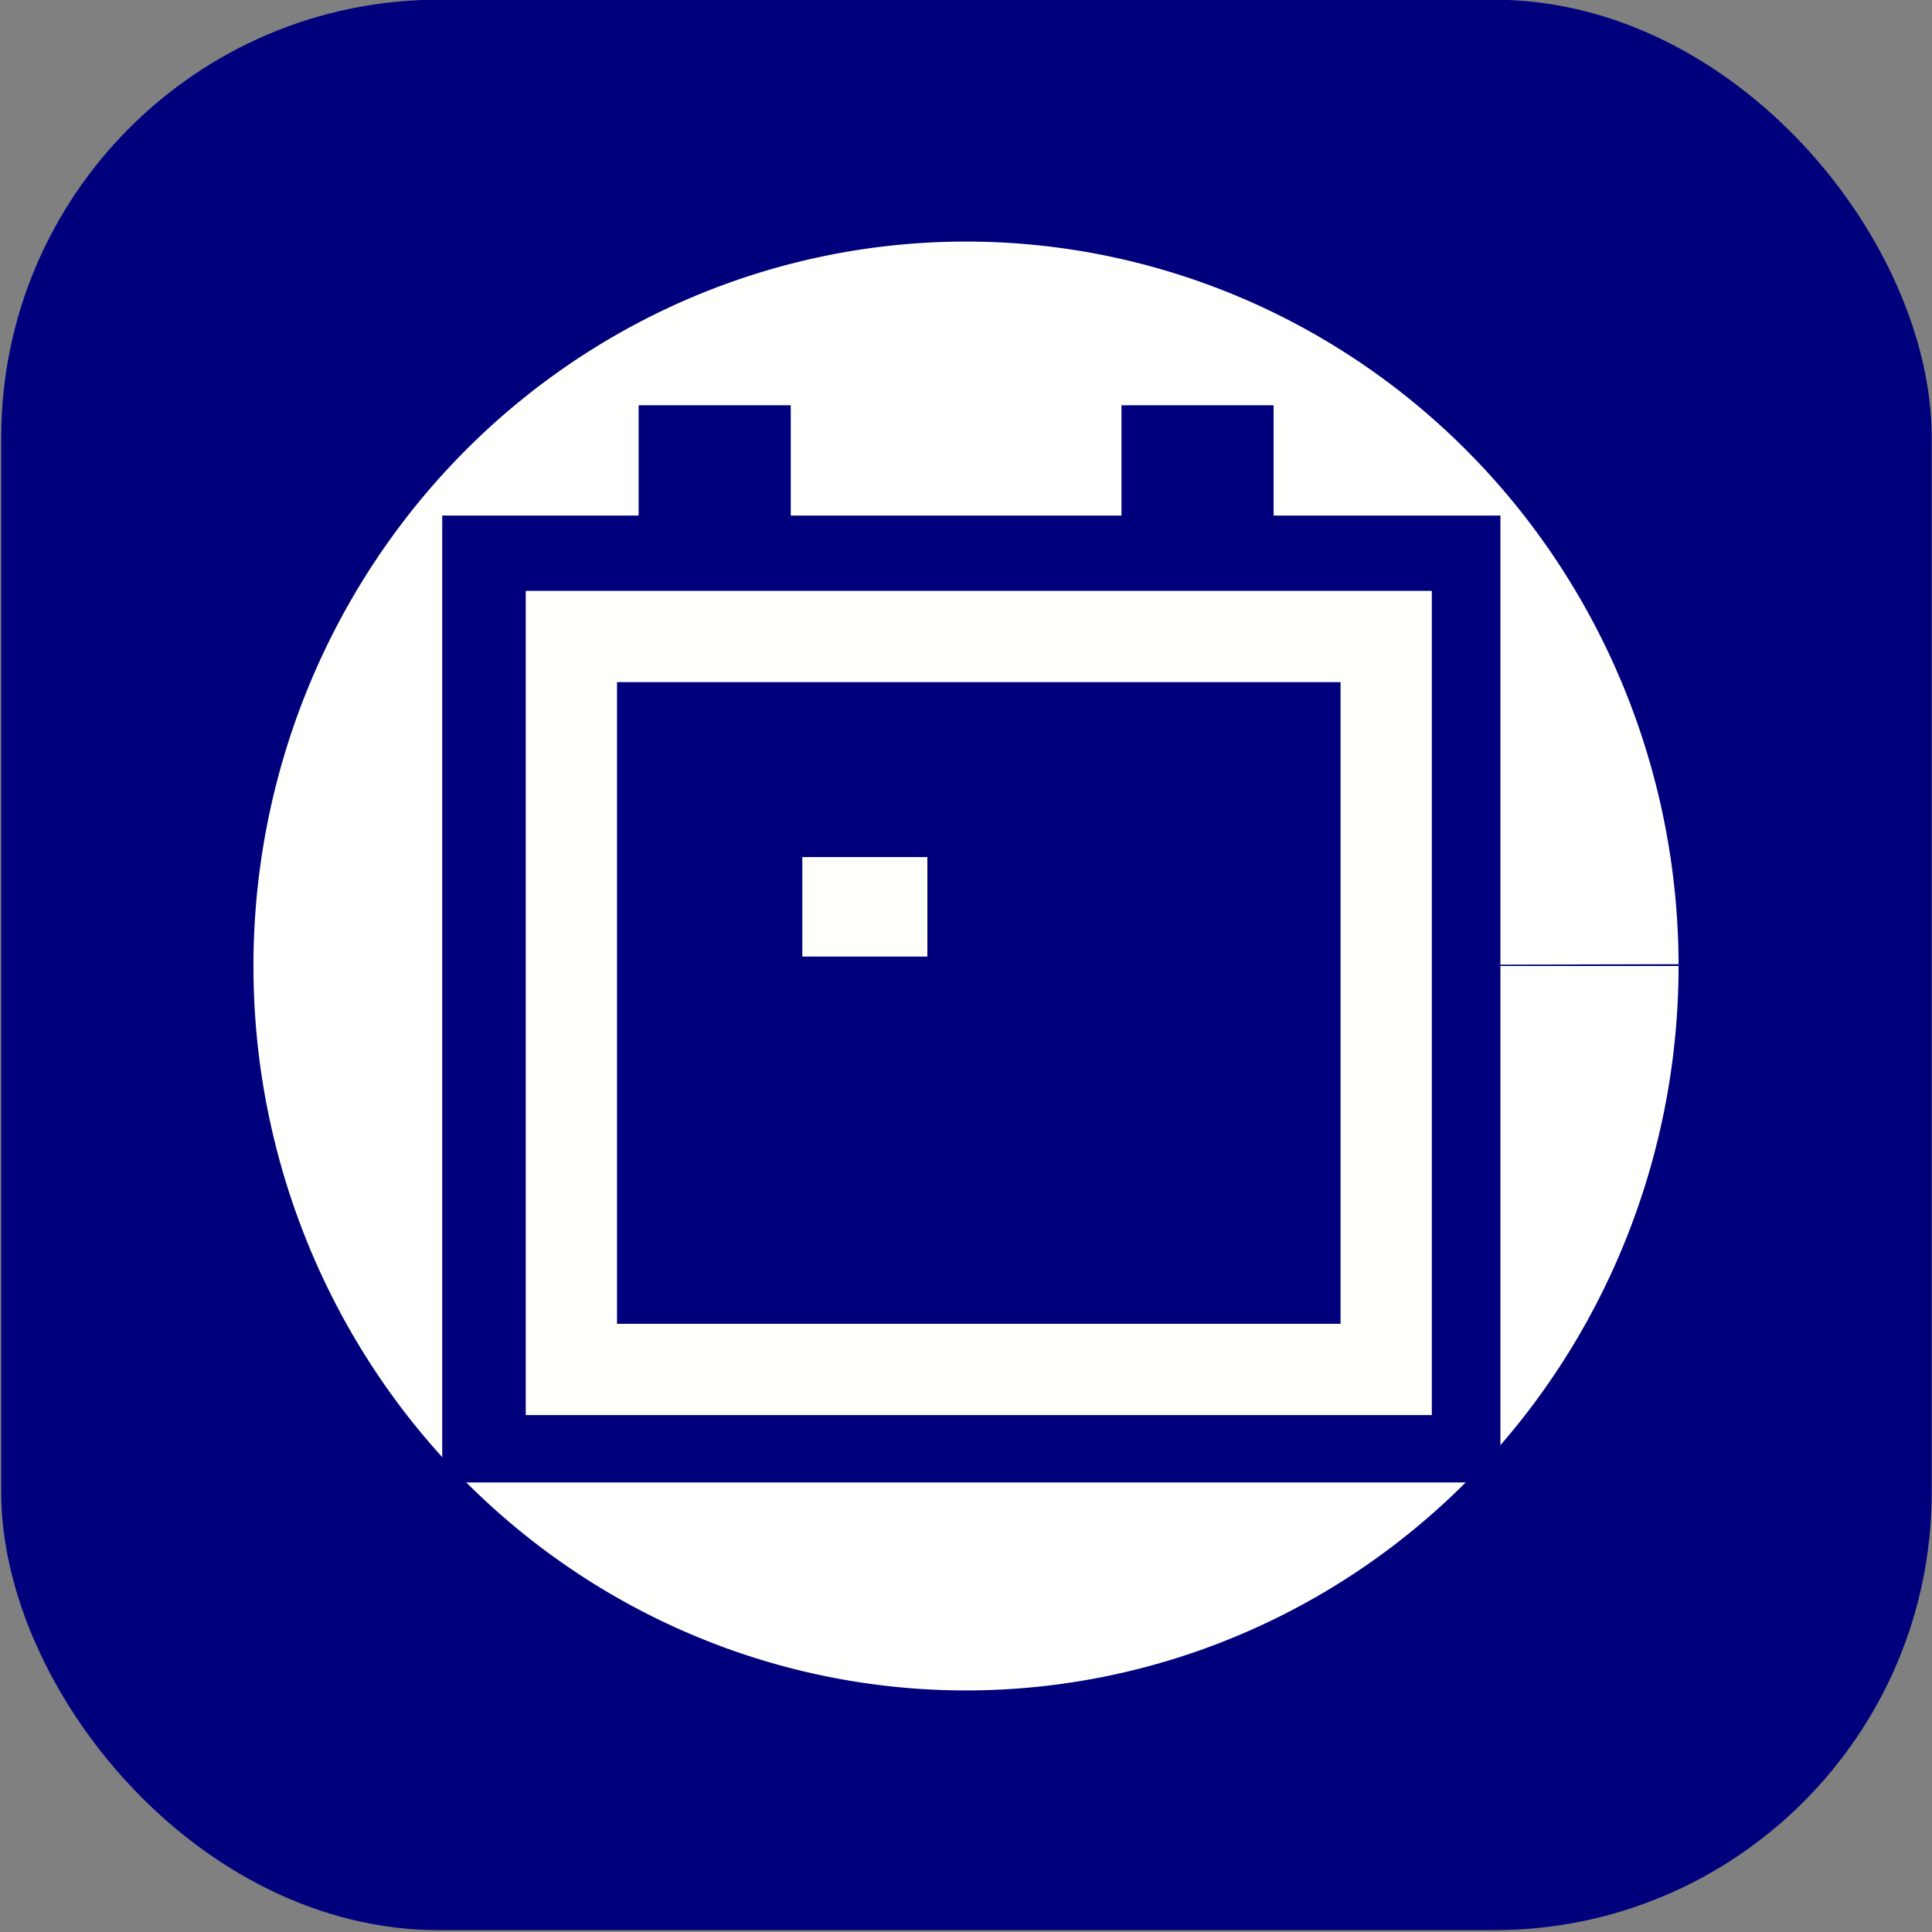 <?xml version="1.0" encoding="UTF-8" standalone="no"?>
<!-- Created with Inkscape (http://www.inkscape.org/) -->

<svg
   width="24"
   height="24"
   viewBox="0 0 6.35 6.35"
   version="1.1"
   id="svg5"
   sodipodi:docname="attribute-date.svg"
   inkscape:version="1.2.2 (b0a8486541, 2022-12-01)"
   xmlns:inkscape="http://www.inkscape.org/namespaces/inkscape"
   xmlns:sodipodi="http://sodipodi.sourceforge.net/DTD/sodipodi-0.dtd"
   xmlns:xlink="http://www.w3.org/1999/xlink"
   xmlns="http://www.w3.org/2000/svg"
   xmlns:svg="http://www.w3.org/2000/svg">
  <rect x="0" y="0" width="6.35" height="6.35" fill="#808080" stroke="none"/>
  <sodipodi:namedview
     id="namedview7"
     pagecolor="#ffffff"
     bordercolor="#666666"
     borderopacity="1.0"
     inkscape:pageshadow="2"
     inkscape:pageopacity="0.0"
     inkscape:pagecheckerboard="0"
     inkscape:document-units="mm"
     showgrid="true"
     width="24px"
     units="px"
     showguides="true"
     inkscape:zoom="13.853726"
     inkscape:cx="4.2226907"
     inkscape:cy="11.801879"
     inkscape:window-width="1452"
     inkscape:window-height="752"
     inkscape:window-x="118"
     inkscape:window-y="114"
     inkscape:window-maximized="0"
     inkscape:current-layer="layer1"
     inkscape:showpageshadow="2"
     inkscape:deskcolor="#d1d1d1">
    <inkscape:grid
       type="xygrid"
       id="grid11646"
       enabled="true"
       dotted="false"
       originx="3.175"
       originy="3.175" />
  </sodipodi:namedview>
  <defs
     id="defs2">
    <linearGradient
       id="linearGradient7381"
       inkscape:swatch="solid">
      <stop
         style="stop-color:#000000;stop-opacity:1;"
         offset="0"
         id="stop7379" />
    </linearGradient>
    <linearGradient
       id="linearGradient5143"
       inkscape:swatch="solid">
      <stop
         style="stop-color:#000000;stop-opacity:1;"
         offset="0"
         id="stop5141" />
    </linearGradient>
    <linearGradient
       id="linearGradient5137"
       inkscape:swatch="solid">
      <stop
         style="stop-color:#000000;stop-opacity:1;"
         offset="0"
         id="stop5135" />
    </linearGradient>
    <linearGradient
       id="linearGradient5077"
       inkscape:swatch="solid">
      <stop
         style="stop-color:#000000;stop-opacity:1;"
         offset="0"
         id="stop5075" />
    </linearGradient>
    <linearGradient
       id="linearGradient1707"
       inkscape:swatch="solid">
      <stop
         style="stop-color:#ffd141;stop-opacity:1;"
         offset="0"
         id="stop1705" />
    </linearGradient>
    <linearGradient
       id="linearGradient919"
       inkscape:swatch="solid">
      <stop
         style="stop-color:#ffd141;stop-opacity:1;"
         offset="0"
         id="stop917" />
    </linearGradient>
    <linearGradient
       id="linearGradient3998"
       inkscape:swatch="solid">
      <stop
         style="stop-color:#0004fd;stop-opacity:1;"
         offset="0"
         id="stop3996" />
    </linearGradient>
    <linearGradient
       id="linearGradient3701"
       inkscape:swatch="solid">
      <stop
         style="stop-color:#0004fd;stop-opacity:1;"
         offset="0"
         id="stop3699" />
    </linearGradient>
    <linearGradient
       id="linearGradient7883"
       inkscape:swatch="solid">
      <stop
         style="stop-color:#000000;stop-opacity:1;"
         offset="0"
         id="stop7881" />
    </linearGradient>
    <linearGradient
       id="linearGradient5790"
       inkscape:swatch="solid">
      <stop
         style="stop-color:#ffb100;stop-opacity:1;"
         offset="0"
         id="stop5788" />
    </linearGradient>
    <linearGradient
       id="linearGradient5784"
       inkscape:swatch="solid">
      <stop
         style="stop-color:#00007c;stop-opacity:1;"
         offset="0"
         id="stop5782" />
    </linearGradient>
    <linearGradient
       id="linearGradient1808"
       inkscape:swatch="solid">
      <stop
         style="stop-color:#fffffc;stop-opacity:1;"
         offset="0"
         id="stop1806" />
    </linearGradient>
    <linearGradient
       inkscape:collect="always"
       xlink:href="#linearGradient5784"
       id="linearGradient5786"
       x1="0.004"
       y1="3.172"
       x2="6.349"
       y2="3.172"
       gradientUnits="userSpaceOnUse" />
    <linearGradient
       inkscape:collect="always"
       xlink:href="#linearGradient1808"
       id="linearGradient3823"
       gradientUnits="userSpaceOnUse"
       gradientTransform="matrix(0.557,0,0,0.774,2.936,2.067)"
       x1="1.852"
       y1="2.646"
       x2="3.44"
       y2="2.646" />
    <linearGradient
       inkscape:collect="always"
       xlink:href="#linearGradient5784"
       id="linearGradient921"
       x1="1.249"
       y1="3.129"
       x2="5.084"
       y2="3.129"
       gradientUnits="userSpaceOnUse"
       gradientTransform="matrix(0.885,0,0,1.257,0.391,-0.648)" />
    <linearGradient
       inkscape:collect="always"
       xlink:href="#linearGradient5784"
       id="linearGradient1709"
       x1="2.099"
       y1="1.68"
       x2="2.599"
       y2="1.68"
       gradientUnits="userSpaceOnUse" />
    <linearGradient
       inkscape:collect="always"
       xlink:href="#linearGradient5784"
       id="linearGradient1770"
       gradientUnits="userSpaceOnUse"
       x1="2.099"
       y1="1.68"
       x2="2.599"
       y2="1.68"
       gradientTransform="translate(1.587)" />
    <linearGradient
       inkscape:collect="always"
       xlink:href="#linearGradient5784"
       id="linearGradient1811"
       gradientUnits="userSpaceOnUse"
       x1="2.099"
       y1="1.68"
       x2="2.599"
       y2="1.68"
       gradientTransform="translate(0.145,0.848)" />
    <linearGradient
       inkscape:collect="always"
       xlink:href="#linearGradient5784"
       id="linearGradient1948"
       gradientUnits="userSpaceOnUse"
       gradientTransform="translate(0.85,0.848)"
       x1="2.099"
       y1="1.68"
       x2="2.599"
       y2="1.68" />
    <linearGradient
       inkscape:collect="always"
       xlink:href="#linearGradient5784"
       id="linearGradient1969"
       gradientUnits="userSpaceOnUse"
       gradientTransform="translate(1.541,0.848)"
       x1="2.099"
       y1="1.68"
       x2="2.599"
       y2="1.68" />
    <linearGradient
       inkscape:collect="always"
       xlink:href="#linearGradient5784"
       id="linearGradient2774"
       gradientUnits="userSpaceOnUse"
       gradientTransform="matrix(0,1,-1.046,0,5.848,0.941)"
       x1="2.099"
       y1="1.68"
       x2="2.599"
       y2="1.68" />
    <linearGradient
       inkscape:collect="always"
       xlink:href="#linearGradient5784"
       id="linearGradient2776"
       gradientUnits="userSpaceOnUse"
       gradientTransform="rotate(90,2.057,3.589)"
       x1="2.099"
       y1="1.68"
       x2="2.599"
       y2="1.68" />
    <linearGradient
       inkscape:collect="always"
       xlink:href="#linearGradient5784"
       id="linearGradient2778"
       gradientUnits="userSpaceOnUse"
       gradientTransform="rotate(90,2.672,2.993)"
       x1="2.099"
       y1="1.68"
       x2="2.599"
       y2="1.68" />
    <linearGradient
       inkscape:collect="always"
       xlink:href="#linearGradient5784"
       id="linearGradient5079"
       x1="1.71"
       y1="3.339"
       x2="4.688"
       y2="3.339"
       gradientUnits="userSpaceOnUse"
       gradientTransform="translate(0.019,-0.042)" />
    <linearGradient
       inkscape:collect="always"
       xlink:href="#linearGradient1808"
       id="linearGradient5145"
       x1="2.565"
       y1="2.995"
       x2="3.24"
       y2="2.995"
       gradientUnits="userSpaceOnUse"
       gradientTransform="matrix(0.609,0,0,0.623,1.074,1.114)" />
    <linearGradient
       inkscape:collect="always"
       xlink:href="#linearGradient1808"
       id="linearGradient7383"
       x1="1.878"
       y1="3.297"
       x2="4.556"
       y2="3.297"
       gradientUnits="userSpaceOnUse" />
  </defs>
  <g
     inkscape:label="Layer 1"
     inkscape:groupmode="layer"
     id="layer1">
    <rect
       style="fill:url(#linearGradient5786);fill-opacity:1;fill-rule:evenodd;stroke-width:0.357;stroke-dasharray:none"
       id="rect145"
       width="6.345"
       height="6.345"
       x="0.004"
       y="-0.001"
       ry="1.439" />
    <path
       style="fill:#fffffd;fill-opacity:1;stroke-width:1.002"
       id="path3505"
       sodipodi:type="arc"
       sodipodi:cx="3.1749997"
       sodipodi:cy="3.1749997"
       sodipodi:rx="2.3420575"
       sodipodi:ry="2.3812499"
       sodipodi:start="0"
       sodipodi:end="6.2807768"
       sodipodi:arc-type="slice"
       d="M 5.517,3.175 A 2.342,2.381 0 0 1 3.176,5.556 2.342,2.381 0 0 1 0.833,3.178 2.342,2.381 0 0 1 3.171,0.794 2.342,2.381 0 0 1 5.517,3.169 l -2.342,0.006 z" />
    <path
       style="fill:url(#linearGradient3823);fill-opacity:1.0;stroke-width:1.002"
       id="path3609-5"
       sodipodi:type="arc"
       sodipodi:cx="4.4112358"
       sodipodi:cy="4.1151643"
       sodipodi:rx="0.44248369"
       sodipodi:ry="0.40972346"
       sodipodi:start="0"
       sodipodi:end="6.2807768"
       sodipodi:arc-type="slice"
       d="M 4.854,4.115 A 0.442,0.41 0 0 1 4.412,4.525 0.442,0.41 0 0 1 3.969,4.116 0.442,0.41 0 0 1 4.41,3.705 0.442,0.41 0 0 1 4.854,4.114 l -0.442,9.868e-4 z" />
    <rect
       style="fill:none;stroke:url(#linearGradient921);stroke-width:0.527;-inkscape-stroke:none;stop-color:#000000"
       id="rect361"
       width="2.951"
       height="2.651"
       x="1.717"
       y="1.958" />
    <path
       style="fill:none;stroke:url(#linearGradient1709);stroke-width:0.5;-inkscape-stroke:none;stop-color:#000000"
       d="M 2.349,1.332 V 2.029"
       id="path1703" />
    <path
       style="fill:none;stroke:url(#linearGradient1770);stroke-width:0.5;-inkscape-stroke:none;stop-color:#000000"
       d="M 3.936,1.332 V 2.029"
       id="path1703-5" />
    <path
       style="fill:none;stroke:url(#linearGradient1811);stroke-width:0.3;stroke-dasharray:none;stop-color:#000000"
       d="m 2.493,2.18 v 2.395"
       id="path1703-56"
       sodipodi:nodetypes="cc" />
    <path
       style="fill:none;stroke:url(#linearGradient1948);stroke-width:0.3;stroke-dasharray:none;stop-color:#000000"
       d="m 3.199,2.18 v 2.395"
       id="path1703-56-9"
       sodipodi:nodetypes="cc" />
    <path
       style="fill:none;stroke:url(#linearGradient1969);stroke-width:0.3;stroke-dasharray:none;stop-color:#000000"
       d="m 3.89,2.18 v 2.395"
       id="path1703-56-2"
       sodipodi:nodetypes="cc" />
    <path
       style="fill:none;stroke:url(#linearGradient2774);stroke-width:0.307;stroke-dasharray:none;stop-color:#000000"
       d="M 4.454,3.29 H 1.948"
       id="path1703-56-0"
       sodipodi:nodetypes="cc" />
    <path
       style="fill:none;stroke:url(#linearGradient2776);stroke-width:0.3;stroke-dasharray:none;stop-color:#000000"
       d="M 4.513,3.881 H 1.919"
       id="path1703-56-9-9"
       sodipodi:nodetypes="cc" />
    <path
       style="fill:none;stroke:url(#linearGradient2778);stroke-width:0.3;stroke-dasharray:none;stop-color:#000000"
       d="M 4.48,2.681 1.938,2.669"
       id="path1703-56-2-3"
       sodipodi:nodetypes="cc" />
    <rect
       style="fill:url(#linearGradient5079);fill-opacity:1;stop-color:#000000;stroke:url(#linearGradient7383);stroke-width:0.3;stroke-dasharray:none"
       id="rect5073"
       width="2.678"
       height="2.409"
       x="1.878"
       y="2.092" />
    <rect
       style="fill:url(#linearGradient5145);fill-opacity:1;stroke:none;stroke-width:0.185;stroke-dasharray:none;stroke-opacity:1;stop-color:#000000"
       id="rect5133"
       width="0.411"
       height="0.327"
       x="2.637"
       y="2.817" />
  </g>
</svg>
